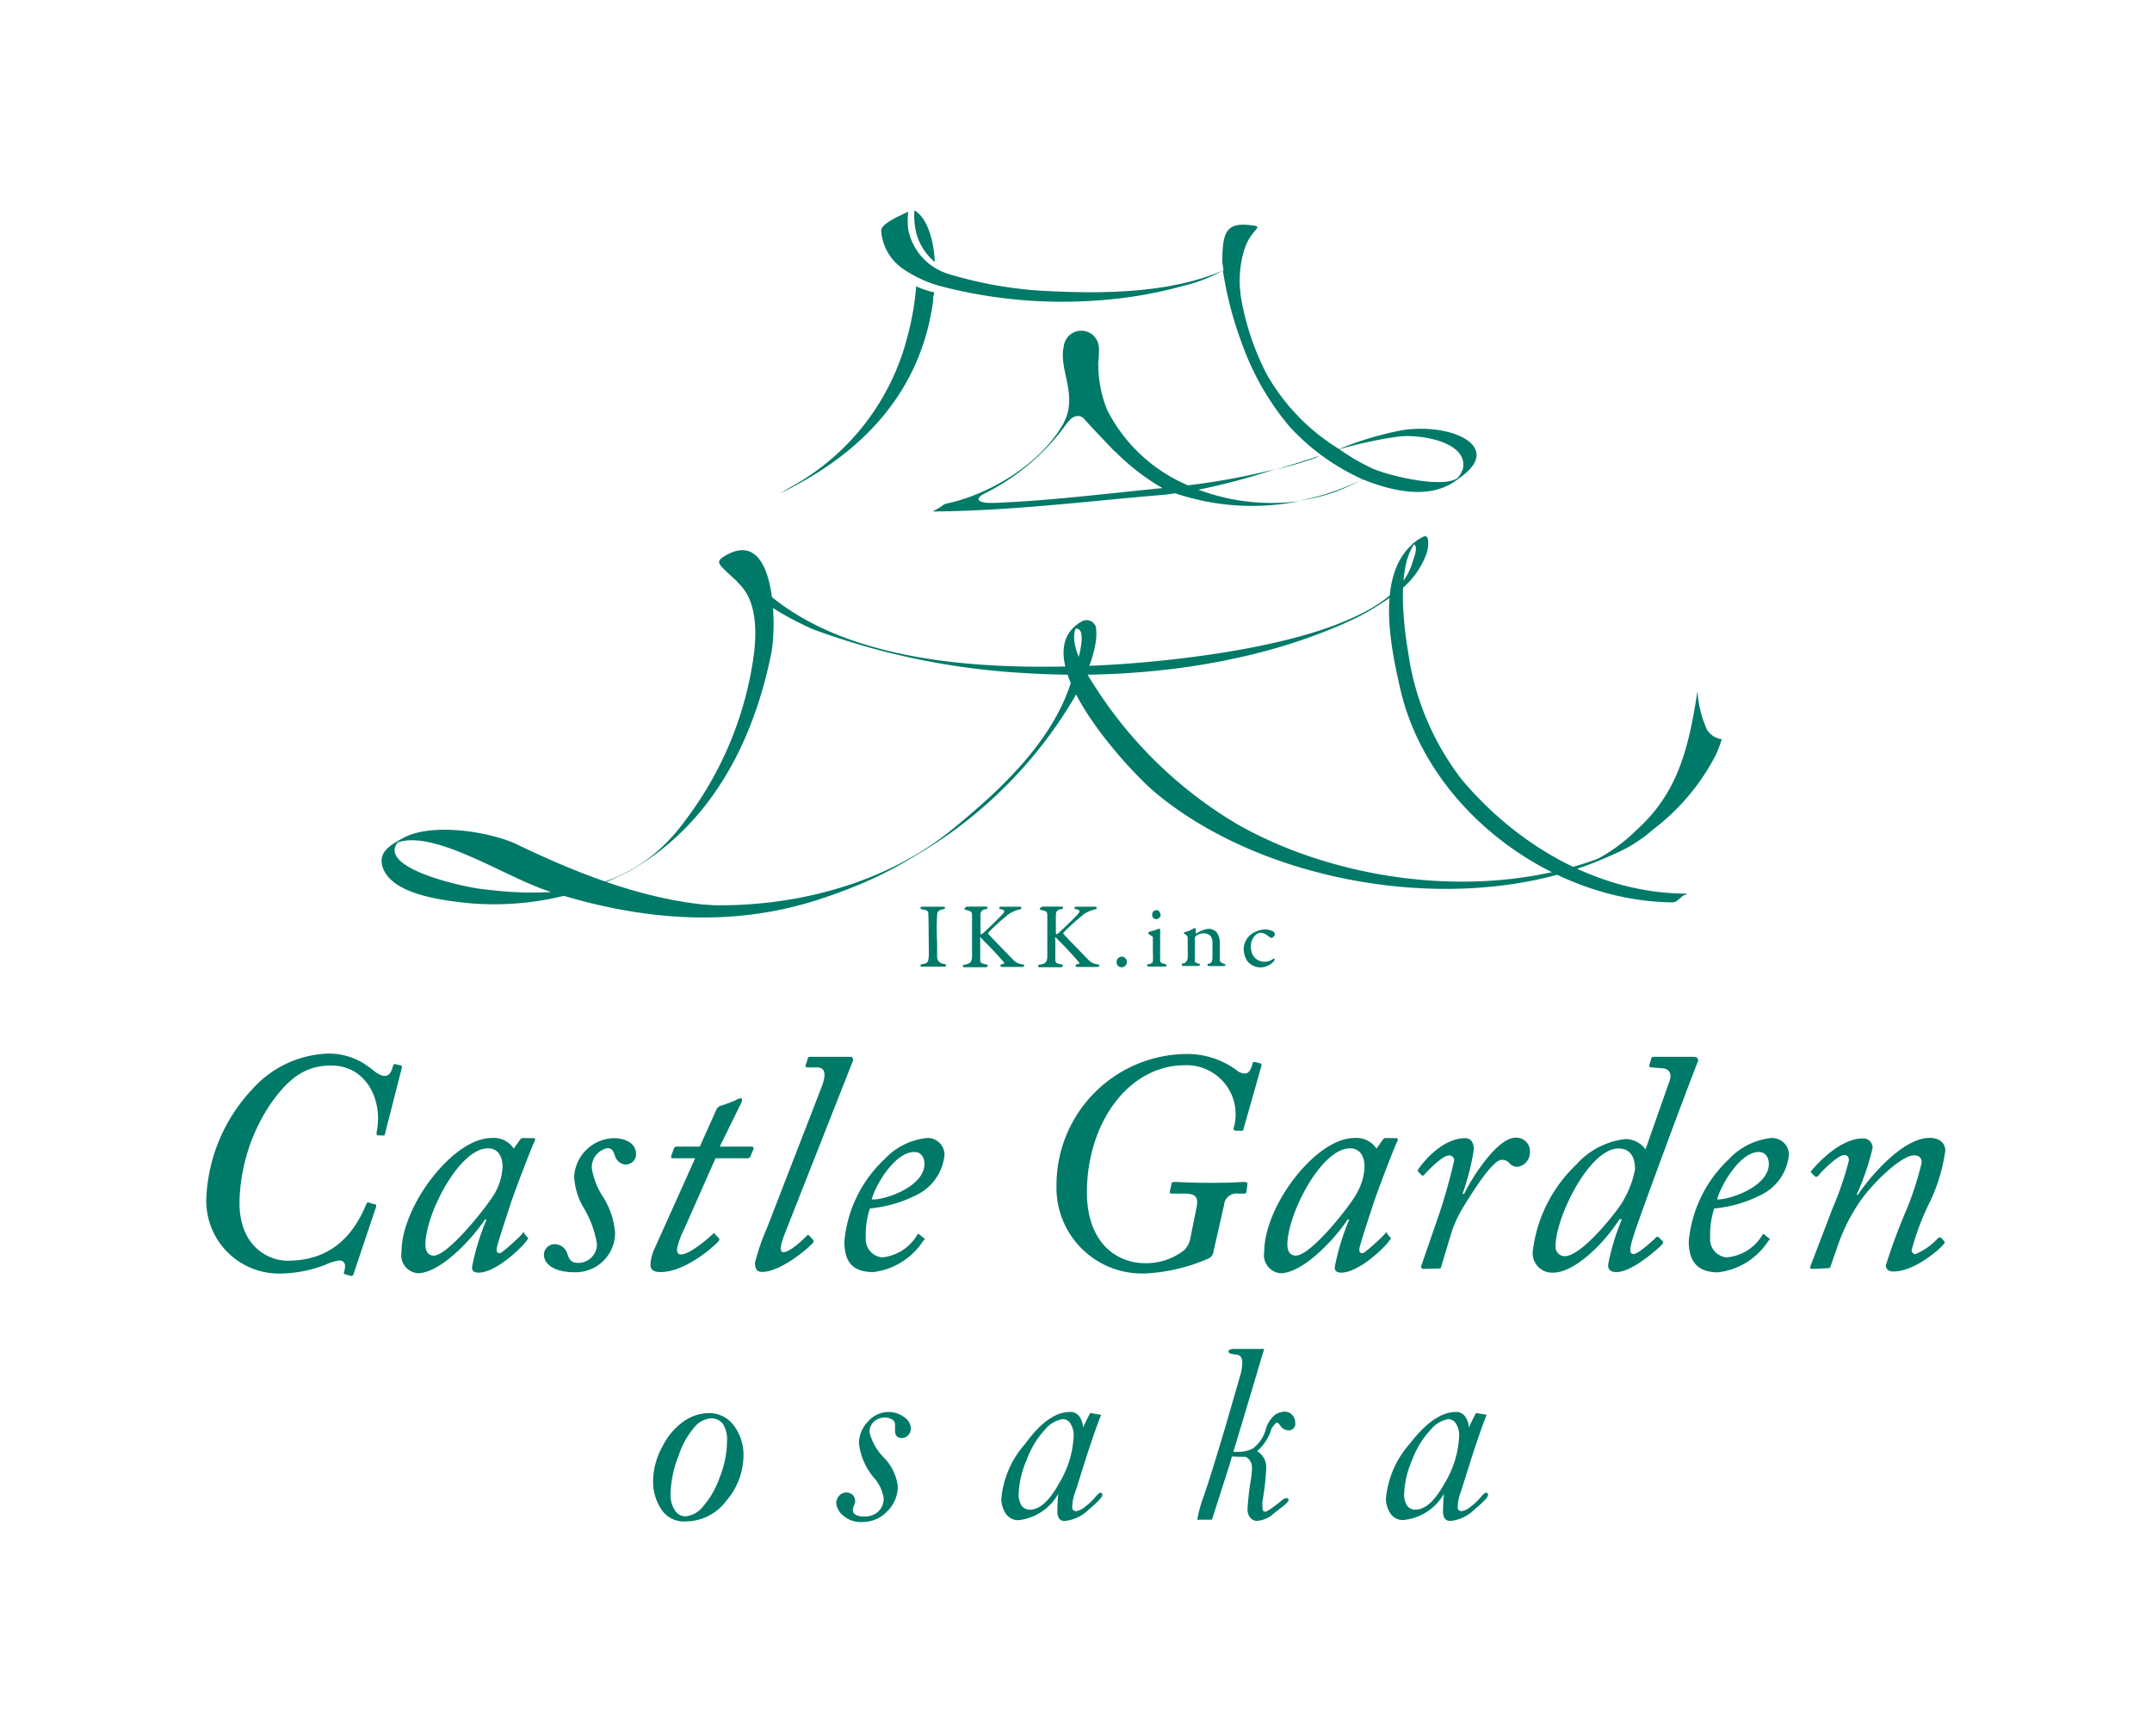 <svg xmlns="http://www.w3.org/2000/svg" viewBox="0 0 147.82 119.26"><defs><style>.cls-1{fill:#fff;}.cls-2{fill:#007a68;}</style></defs><title>アセット 5</title><g id="レイヤー_2" data-name="レイヤー 2"><g id="画像"><rect class="cls-1" width="147.82" height="119.26"/><path class="cls-2" d="M63.77,62.92c0-.3,0-.38-.37-.44-.14,0-.18-.08-.18-.12s.07-.07.16-.07h1.37c.1,0,.16,0,.16.07s-.06.09-.16.11c-.37.08-.36.23-.38.4a17.17,17.17,0,0,0,0,1.86c0,.35,0,.74,0,.95s.05.46.46.54c.11,0,.16.06.16.11s-.09.08-.17.08c-.32,0-.77,0-.95,0h-.48c-.12,0-.16,0-.16-.08s.06-.09.19-.11c.32-.06.34-.16.37-.46s0-.88,0-1.42S63.78,63.12,63.77,62.92Z"/><path class="cls-2" d="M66.45,62.28h1.21c.1,0,.17,0,.17.08s-.08.09-.18.11-.29.09-.3.34,0,1.27,0,1.36,0,0,0,0,.09,0,.1,0c.2-.15,1.21-1.14,1.41-1.36s.14-.28-.07-.34-.14,0-.14-.1.07-.08.17-.08h.24l.94,0c.11,0,.16,0,.16.08s-.07.09-.17.12a2,2,0,0,0-.92.49,13,13,0,0,0-1.19,1.1s0,0,0,.07c.14.17,1.21,1.27,1.69,1.76a1,1,0,0,0,.67.34c.07,0,.13.07.13.09s-.09.09-.16.09l-.93,0h-.44a.12.12,0,0,1-.13-.11s0-.06.27-.12a0,0,0,0,0,0-.06c-.19-.24-1-1.13-1.37-1.47-.17-.18-.24-.27-.28-.27s0,.09,0,.14,0,1.14,0,1.38.09.26.38.33c.11,0,.14.07.14.11s-.06.09-.17.09l-.78,0-.61,0c-.07,0-.15,0-.15-.09s.05-.08.18-.1c.31-.07.43-.15.45-.53,0-.22,0-.81,0-1.5,0-1,0-1.12,0-1.36s-.1-.28-.35-.34-.16-.08-.16-.11S66.35,62.28,66.45,62.28Z"/><path class="cls-2" d="M71.64,62.28h1.21c.11,0,.17,0,.17.08s-.08.09-.19.11-.29.09-.3.34,0,1.27,0,1.36,0,0,0,0,.09,0,.09,0c.2-.15,1.22-1.14,1.41-1.36s.14-.28-.07-.34-.14,0-.14-.1.07-.08.16-.08h.24l.94,0c.12,0,.17,0,.17.08s-.08.09-.17.12a2,2,0,0,0-.92.49,13.22,13.22,0,0,0-1.2,1.1s0,0,0,.07c.14.17,1.22,1.27,1.69,1.76a1,1,0,0,0,.67.34c.07,0,.13.07.13.09s-.09.09-.16.09l-.92,0H74a.12.12,0,0,1-.13-.11s0-.06.27-.12a0,0,0,0,0,0-.06c-.19-.24-1-1.13-1.36-1.47-.17-.18-.24-.27-.29-.27s0,.09,0,.14,0,1.14,0,1.38.09.26.38.33c.11,0,.14.07.14.11s-.06.09-.16.09l-.78,0-.61,0c-.07,0-.15,0-.15-.09s.05-.08.18-.1c.31-.07.43-.15.45-.53,0-.22,0-.81,0-1.5,0-1,0-1.12,0-1.36s-.09-.28-.35-.34-.16-.08-.16-.11S71.55,62.28,71.64,62.28Z"/><path class="cls-2" d="M77.4,66.08a.35.35,0,0,1-.35.37.34.34,0,0,1-.35-.37.36.36,0,0,1,.35-.36A.35.35,0,0,1,77.4,66.08Z"/><path class="cls-2" d="M79,64a5.58,5.58,0,0,0,.63-.21s.06.06.06.07,0,.89,0,1.25,0,.62,0,.84.14.22.3.27.14.06.14.11-.08.07-.15.07l-.49,0-.54,0c-.1,0-.16,0-.16-.07s0-.07.15-.1.24-.11.25-.17a5.56,5.56,0,0,0,0-.65s0-.91,0-1-.08-.09-.26-.23-.05,0-.05-.07S78.92,64,79,64Zm.73-1.16a.34.34,0,0,1-.3.31.42.42,0,0,1-.2-.07.36.36,0,0,1-.09-.24.46.46,0,0,1,.08-.23.37.37,0,0,1,.24-.08C79.61,62.52,79.71,62.72,79.71,62.84Z"/><path class="cls-2" d="M81.51,64a2.43,2.43,0,0,0,.42-.18.44.44,0,0,1,.15-.07s.06.07.06.09,0,.26,0,.32,0,0,0,0a1.78,1.78,0,0,1,.85-.35.74.74,0,0,1,.58.24,1.25,1.25,0,0,1,.22.77c0,.12,0,1.07,0,1.15s.08.17.23.22.16.07.16.11-.09.07-.19.07h-.9c-.06,0-.15,0-.15-.08s.07-.08.15-.1.18-.11.19-.32,0-1,0-1.16a.63.63,0,0,0-.19-.47.78.78,0,0,0-.4-.12.81.81,0,0,0-.56.2.31.31,0,0,0-.06.16c0,.08,0,1.44,0,1.51s0,.14.23.2.11.06.11.1-.07.07-.15.07h-.39c-.23,0-.42,0-.53,0s-.16,0-.16-.09.06-.08.13-.09.25-.13.27-.35,0-.74,0-1.39c0-.07,0-.13-.15-.24s-.12-.09-.12-.11S81.46,64,81.51,64Z"/><path class="cls-2" d="M87.47,64a.3.3,0,0,1,.1.19c0,.1-.18.25-.21.25a.71.71,0,0,1-.24-.12.86.86,0,0,0-.54-.24.61.61,0,0,0-.39.21,1.08,1.08,0,0,0-.27.73,1.2,1.2,0,0,0,.16.63.91.91,0,0,0,.8.42.92.92,0,0,0,.56-.19c.07-.05.12,0,.12,0a.28.28,0,0,1-.08.18,1.26,1.26,0,0,1-.91.4,1.15,1.15,0,0,1-.94-.51,1.59,1.59,0,0,1-.2-.74,1.31,1.31,0,0,1,.62-1.1,1.76,1.76,0,0,1,.83-.26A1.14,1.14,0,0,1,87.47,64Z"/><path class="cls-2" d="M115.86,61.39c-6,0-11.6-3.27-15.44-7.82a18.55,18.55,0,0,1-3.71-8.87c-.3-1.79-.94-6.66,1-7.86-.29.17-.43.37-.72.53.56,0,.08,1.06,0,1.37-.71,2.21-3.28,3.43-5.23,4.18-4.8,1.84-12.2,2.6-16.26,2.79-7.4.33-18.26.09-23.94-6.06-.53-.57-2-.78-.76.49,1.11,1.11,1.19,3,1,4.69a24.18,24.18,0,0,1-4.69,11.48c-3.51,4.9-8.58,5.49-14.2,4.74-1.24-.16-7.27-1.49-5.47-3.31l-.57.34c2.44-1.49,7.69,2.14,10.81,3.14,6.9,2.22,13.86,2.66,20.55-.17.33-.13.6-.39.92-.52C51,64,43.44,61.83,35.49,58c-1.77-.84-5.82-1.54-7.84-.41-.73.42-1.67.89-1.39,1.9.55,2,4.31,2.39,6.09,2.57a20.1,20.1,0,0,0,10.84-2.19c5.63-3.17,8.56-8.88,9.79-15,.38-1.88.33-8.89-3.27-6.63-.56.35-.29.55.16,1a20.42,20.42,0,0,0,6,4,49.84,49.84,0,0,0,14.53,3c7.79.5,16.2-.63,22.82-3.82a18,18,0,0,0,2.57-1.6A5.72,5.72,0,0,0,98,38c.14-.45.22-1.39-.27-1.11-3.4,1.89-2.26,7.32-1.54,10.46,1.9,8.27,10.4,14.59,18.73,14.64.31,0,.63-.54.93-.54Z"/><path class="cls-2" d="M46.53,62.82A27.38,27.38,0,0,0,63,58.71a30.41,30.41,0,0,0,10.92-11c.14-.22,1.51-2.76,1.38-4.4a.66.66,0,0,0-1-.61c-4.13,2.32,3.2,10.17,4.94,11.65,7.94,6.74,22.47,8.94,32,4.13.29-.14.67-.4.89-.52C103.95,62.14,92.71,61,85,56.63a29.34,29.34,0,0,1-9.39-8.86c-.61-.92-2.69-3.86-1.43-5a.49.49,0,0,0-.3.42c1-.1-.06,2.91-.31,3.68C72.26,51,68.65,54.34,65.38,57c-4.91,4-11.84,5.61-18.22,5.1C46.86,62.1,46.53,62.82,46.53,62.82Z"/><path class="cls-2" d="M112.34,57.09c2.82-2.52,3.62-5.42,4.26-9.62a7.37,7.37,0,0,0,.67,2.69,1.41,1.41,0,0,0,1,.62,9.6,9.6,0,0,1-.41,1.08A15.12,15.12,0,0,1,113.53,57a9.59,9.59,0,0,1-4,2.12A11.77,11.77,0,0,0,112.34,57.09Z"/><path class="cls-2" d="M73.07,29.05c1-1.93-.37-3.65,0-5.26a1.21,1.21,0,0,1,2.41.07c.07.7-.26,2.44-.15,3.67l1.28,3.52s-1.5-1.54-2.13-2.26c-.3-.34-.75-.28-1.15.23"/><path class="cls-2" d="M67.69,33.83c-.76.48-.76.75,1.1.77s-3.31.25-3.31.25Z"/><path class="cls-2" d="M85.22,20.29a7.38,7.38,0,0,1,.21-3c.49-1.74,1.68-1.71.28-1.84-1.58-.14-1.72.7-1.75,2.45a2.82,2.82,0,0,0,.41,1.38Z"/><path class="cls-2" d="M90.63,31.32l0,0-3,.95c.92-.24,1.84-.5,2.75-.82Z"/><path class="cls-2" d="M93.44,33a16.49,16.49,0,0,1-4.19,1.39A11.85,11.85,0,0,0,93.44,33Z"/><path class="cls-2" d="M64.21,18c-.05-1.37-.49-3.05-1.4-3.54a5.24,5.24,0,0,0,.12,1.52A3.91,3.91,0,0,0,64.21,18Z"/><path class="cls-2" d="M62.93,19.67a18.44,18.44,0,0,1-.56,3.3,16.39,16.39,0,0,1-8,10.46c-.29.15-.67.41-.89.52,2.95-1.46,9.51-5,10.62-13.3,0-.38,0-.2.08-.56A6.65,6.65,0,0,1,62.93,19.67Z"/><path class="cls-2" d="M100.42,32.33c-.09,1.48-4.34.52-5.78,0l.41-.24c-.1.07-.26.15-.42.24l-.3-.12A14.18,14.18,0,0,1,92,30.86l0,0a14.29,14.29,0,0,1-5-5.17,18.16,18.16,0,0,1-2-7.53s-.11,0-.13,0-.52-.82-.82-1.28a6.31,6.31,0,0,0,0,1.63l0,.05c-3.75,1.65-8.6,1.63-12.57,1.41a27.77,27.77,0,0,1-6.26-1.13,4,4,0,0,1-2.83-3.06,4.7,4.7,0,0,1,0-1.24l-.86.41c-.84.47-1,.67-1,.93A3.46,3.46,0,0,0,62,18.45a8.57,8.57,0,0,0,2.53,1.19,33.1,33.1,0,0,0,10.85,1,29.33,29.33,0,0,0,5.89-1A10.25,10.25,0,0,0,84,18.58a24.83,24.83,0,0,0,1.35,5.13,18.28,18.28,0,0,0,3.25,5.62,15.28,15.28,0,0,0,5,3.6l-.18.1.21-.09c2.06.83,4.3,1.27,6,.32C100.79,32.57,100.42,32.33,100.42,32.33Z"/><path class="cls-2" d="M82.32,33.64a44.61,44.61,0,0,0,5.28-1.41,46.82,46.82,0,0,1-6,1.11,11.06,11.06,0,0,1-5.54-5.16,8.31,8.31,0,0,1-.62-3.12c-.14.08-1-.4-1.09-.33s-.51.22-.5.3C74.6,30,69,33.77,65,34.6a.89.89,0,0,0-.36.21l-.57.33c5.51-.05,10.48-.7,16-1.16l.66-.09a16.49,16.49,0,0,0,8.57.53A14.32,14.32,0,0,1,82.32,33.64ZM66,34.6a15.39,15.39,0,0,0,8.33-7.2c.88,3,4,5.27,5.52,6.13C75.07,34,70.77,34.58,66,34.6Z"/><path class="cls-2" d="M92,30.86A29.09,29.09,0,0,1,96,30c1.57-.21,5,.38,4.46,2.31A3.28,3.28,0,0,1,100,33c3.55-2.23-.24-4-3.72-3.44A22.48,22.48,0,0,0,92,30.84"/><path class="cls-2" d="M63.18,17.45"/><path class="cls-2" d="M48.64,97.08a2.1,2.1,0,0,1,1.78.87,3.34,3.34,0,0,1,.65,2.05,4.8,4.8,0,0,1-1.17,3.09,3.5,3.5,0,0,1-2.79,1.43,1.86,1.86,0,0,1-1.72-.88,3.5,3.5,0,0,1-.53-1.84,5,5,0,0,1,.66-2.46A4.56,4.56,0,0,1,47,97.62,3.08,3.08,0,0,1,48.64,97.08Zm.16.36a1.62,1.62,0,0,0-1.05.55,5.69,5.69,0,0,0-1.13,2,7.45,7.45,0,0,0-.56,2.69,1.92,1.92,0,0,0,.28,1.05.86.86,0,0,0,.76.44,1.74,1.74,0,0,0,1.16-.64,6,6,0,0,0,1.16-2A6.88,6.88,0,0,0,49.94,99a2,2,0,0,0-.29-1.19A1,1,0,0,0,48.8,97.44Z"/><path class="cls-2" d="M61.67,102.09a2.39,2.39,0,0,1-.73,1.74,2.32,2.32,0,0,1-1.71.73,1.83,1.83,0,0,1-1.32-.45,1.25,1.25,0,0,1-.47-.85.79.79,0,0,1,.19-.49.65.65,0,0,1,.94-.07.57.57,0,0,1,.17.41.86.86,0,0,1-.08.32.91.91,0,0,0-.08.29.37.37,0,0,0,.19.34,1.14,1.14,0,0,0,.58.12,1.32,1.32,0,0,0,1-.36,1.22,1.22,0,0,0,.35-.88,2.74,2.74,0,0,0-.67-1.42A4.43,4.43,0,0,1,59,99.15a2.18,2.18,0,0,1,.61-1.48A1.91,1.91,0,0,1,61,97a1.79,1.79,0,0,1,1.1.35,1,1,0,0,1,.47.77.68.68,0,0,1-.18.47.57.57,0,0,1-.43.2q-.48,0-.48-.5v-.46a.39.39,0,0,0-.22-.32,1,1,0,0,0-.48-.13,1.13,1.13,0,0,0-.72.26.92.92,0,0,0-.33.77,3.71,3.71,0,0,0,1,1.74A3.49,3.49,0,0,1,61.67,102.09Z"/><path class="cls-2" d="M75.64,97.2q-.24.53-1,2.83l-.75,2.38a3.31,3.31,0,0,0-.24,1.11.25.25,0,0,0,.28.29,1.17,1.17,0,0,0,.58-.28,4.28,4.28,0,0,0,.74-.7c.16-.19.27-.28.33-.28a.13.13,0,0,1,.14.15q0,.23-.93,1a2.72,2.72,0,0,1-1.66.79q-.5,0-.5-.67,0-.47.06-1.19A3.6,3.6,0,0,1,70,104.43a1,1,0,0,1-.92-.46,1.84,1.84,0,0,1-.3-1,6.54,6.54,0,0,1,1.64-3.78Q72,97,73.5,97a.76.76,0,0,1,.61.27,1.48,1.48,0,0,1,.29.8,10.82,10.82,0,0,1,.49-1l.52.09ZM73,97.49a2,2,0,0,0-1.21.71,6.18,6.18,0,0,0-1.27,2.1,6.48,6.48,0,0,0-.55,2.31,1.43,1.43,0,0,0,.2.82.66.66,0,0,0,.58.28q1,0,2-1.81a6.87,6.87,0,0,0,1-3.28,1.45,1.45,0,0,0-.21-.8A.63.63,0,0,0,73,97.49Z"/><path class="cls-2" d="M84.62,100.06q-.09.35-.58,1.87l-.79,2.47q-.28,0-.74,0a1.23,1.23,0,0,1-.27,0,8.41,8.41,0,0,1,.43-1.57q.49-1.42,1.48-4.74l1.08-3.73a3.09,3.09,0,0,0,.1-.77q0-.51-.45-.54t-.5-.18c0-.14.13-.2.39-.2l2.07,0q-.13.39-.75,2.5l-1.37,4.57.35,0a2.07,2.07,0,0,0,1-.24,2.46,2.46,0,0,0,.88-1.32,1.92,1.92,0,0,1,.65-1,1.25,1.25,0,0,1,.61-.2.7.7,0,0,1,.56.23.79.79,0,0,1,.2.54.45.45,0,0,1-.5.51.7.7,0,0,1-.55-.36q-.13-.17-.21-.17t-.36.39a3.25,3.25,0,0,1-1,1.57,1.29,1.29,0,0,1,.63,1.17,17.5,17.5,0,0,1-.26,2.26,3.44,3.44,0,0,0,0,.45q0,.28.18.28t1.07-.71a.73.73,0,0,1,.39-.22q.15,0,.15.12t-.32.39l-.7.55a1.94,1.94,0,0,1-1.11.5.6.6,0,0,1-.52-.24.89.89,0,0,1-.17-.53,19.19,19.19,0,0,1,.24-2.12,5.21,5.21,0,0,0,.07-.75.83.83,0,0,0-.16-.52.56.56,0,0,0-.32-.24Q85.25,100.09,84.62,100.06Z"/><path class="cls-2" d="M102.12,97.2q-.24.53-1,2.83l-.75,2.38a3.31,3.31,0,0,0-.24,1.11.25.25,0,0,0,.28.29,1.17,1.17,0,0,0,.58-.28,4.26,4.26,0,0,0,.74-.7c.16-.19.27-.28.33-.28a.13.13,0,0,1,.15.15q0,.23-.93,1a2.72,2.72,0,0,1-1.66.79q-.5,0-.5-.67,0-.47.06-1.19a3.6,3.6,0,0,1-2.76,1.79,1,1,0,0,1-.92-.46,1.84,1.84,0,0,1-.3-1,6.54,6.54,0,0,1,1.64-3.78Q98.52,97,100,97a.76.76,0,0,1,.61.27,1.47,1.47,0,0,1,.29.8,10.82,10.82,0,0,1,.49-1l.52.09Zm-2.62.29a2,2,0,0,0-1.21.71A6.18,6.18,0,0,0,97,100.3a6.48,6.48,0,0,0-.55,2.31,1.43,1.43,0,0,0,.2.82.66.66,0,0,0,.58.28q1,0,2-1.81a6.87,6.87,0,0,0,1-3.28,1.45,1.45,0,0,0-.21-.8A.63.63,0,0,0,99.5,97.49Z"/><path class="cls-2" d="M24.28,87.54a.15.15,0,0,1-.19.11l-.39-.11c-.06,0-.11-.07-.06-.17A1.61,1.61,0,0,0,23.7,87a.37.37,0,0,0-.35-.41,3.06,3.06,0,0,0-1,.3,8.87,8.87,0,0,1-3,.6,5,5,0,0,1-5.18-5.14,11.62,11.62,0,0,1,3.13-7.49,7.31,7.31,0,0,1,5.2-2.48,4.53,4.53,0,0,1,2.85.93c.28.19.67.6,1.08.6.26,0,.43-.17.56-.67q.07-.19.19-.13l.28.07c.13,0,.17.09.13.22l-1.14,4.47c0,.13-.09.17-.24.13L26,78c-.11,0-.15-.06-.13-.22.45-2.12-.65-4.58-3.13-4.58-1.75,0-2.91.86-4.15,2.63a12.57,12.57,0,0,0-2.14,6.78c0,3.09,2.05,4,3.3,4,1.81,0,4.06-.63,5.38-3.82.09-.19.11-.22.22-.17l.37.11c.13,0,.13.09.11.19Z"/><path class="cls-2" d="M36.67,78.19c.09,0,.11.11.06.19-.41.89-1.51,3.86-1.62,4.21s-1,3-1,3.24.11.26.24.26,1.36-1.12,1.51-1.32.13-.11.17,0l.19.22c.06.06.09.11,0,.17-.24.43-2.12,2.27-3.35,2.27-.26,0-.45-.09-.45-.37a16.34,16.34,0,0,1,1-3.28l-.11,0c-.91,1.38-3.09,3.69-4.62,3.69A1.25,1.25,0,0,1,27.58,86c0-3.15,3.54-7.82,6.18-7.82a1.63,1.63,0,0,1,1.53.73l.41-.58c.06-.09.13-.15.22-.15ZM34,81.95a4,4,0,0,0,.52-1.79c0-.58-.22-1.27-1-1.27-2,0-4.3,4.56-4.3,6.61,0,.5.22.76.58.76C30.82,86.24,33.57,82.74,34,81.95Z"/><path class="cls-2" d="M37.36,86.18a.75.75,0,0,1,.73-.71.93.93,0,0,1,.89.69c.13.37.24.6.78.6A1.28,1.28,0,0,0,41,85.44a6.94,6.94,0,0,0-.93-2.5,4.63,4.63,0,0,1-.63-2.12,2.8,2.8,0,0,1,2.72-2.63c.65,0,1.53.26,1.53,1.1A.71.71,0,0,1,43,80a.8.8,0,0,1-.73-.52c-.11-.26-.13-.6-.56-.6a1.34,1.34,0,0,0-1.06,1.36,5.1,5.1,0,0,0,.78,2,5.36,5.36,0,0,1,.82,2.46,2.71,2.71,0,0,1-2.85,2.7C38.14,87.39,37.36,86.89,37.36,86.18Z"/><path class="cls-2" d="M47.75,79.57H46.24c-.13,0-.17,0-.13-.17l.17-.48a.22.22,0,0,1,.24-.15h1.55l1.12-2.5a.51.51,0,0,1,.35-.32,8.39,8.39,0,0,0,1-.37.91.91,0,0,1,.32-.13c.13,0,.17.13,0,.43l-1.42,2.89h2.2c.11,0,.15.07.09.24l-.19.45a.2.2,0,0,1-.19.11h-2.2L47,84.43a5.72,5.72,0,0,0-.5,1.38c0,.24.09.37.28.37.63,0,2-1.23,2.16-1.38s.13-.07.19,0l.24.26c.06.06.06.11,0,.19-.28.35-2.29,2.14-4,2.14-.54,0-.69-.22-.69-.52a2.9,2.9,0,0,1,.24-1Z"/><path class="cls-2" d="M56.43,74.69c.32-.82.3-1.36-.32-1.36h-.63c-.15,0-.17-.09-.13-.19l.13-.39c0-.13.09-.15.22-.15h2.68c.19,0,.26.13.19.32L54.07,84.34c-.19.5-.71,1.68-.26,1.68s1.34-.84,1.6-1.12c.09-.09.13-.06.19,0l.24.26a.15.15,0,0,1,0,.22c-.11.17-2.12,2-3.5,2-.28,0-.48-.13-.48-.63a14.25,14.25,0,0,1,.8-2.33Z"/><path class="cls-2" d="M58,85.27a8.85,8.85,0,0,1,2.76-5.64,4.66,4.66,0,0,1,2.89-1.45,1.16,1.16,0,0,1,1.23,1.14,3.43,3.43,0,0,1-2,2.81,8.81,8.81,0,0,1-3.13.89,5.88,5.88,0,0,0-.28,2,1.25,1.25,0,0,0,1.12,1.36A3.15,3.15,0,0,0,63,84.84c0-.06.11-.11.19,0l.24.19c.11.06.11.13,0,.19A4.78,4.78,0,0,1,60,87.39C58.56,87.39,58,86.7,58,85.27Zm1.92-2.87c.76.06,3.58-.84,3.58-2.44,0-.43-.22-.82-.69-.82C61.39,79.14,60.05,81.62,59.88,82.4Z"/><path class="cls-2" d="M83.35,86a.6.6,0,0,1-.39.48,12.28,12.28,0,0,1-4.19,1,5.88,5.88,0,0,1-6.2-6,9,9,0,0,1,8.83-9.07,5.71,5.71,0,0,1,3.5,1.08,1,1,0,0,0,.58.26c.3,0,.43-.22.56-.69,0-.09.06-.13.22-.09l.26.07c.09,0,.15.06.13.17l-1.23,4.34c0,.13-.09.15-.26.13l-.28,0a.15.15,0,0,1-.13-.22,3.37,3.37,0,0,0-3.35-4.28c-3.91,0-6.74,4-6.74,8.74,0,3.41,2,4.86,4,4.86a4.26,4.26,0,0,0,2.7-.91,1.6,1.6,0,0,0,.39-.73L82.18,83c.19-.86-.15-1-.86-1h-.8c-.17,0-.19-.06-.15-.22l.09-.41c0-.13.06-.17.24-.17.32,0,1.08.06,2.5.06s2-.06,2.29-.06c.15,0,.22.06.19.22l-.06.41c0,.13-.06.17-.19.17h-.35a.86.86,0,0,0-1,.78Z"/><path class="cls-2" d="M95.93,78.19c.09,0,.11.11.06.19-.41.89-1.51,3.86-1.62,4.21s-1,3-1,3.24.11.26.24.26,1.36-1.12,1.51-1.32.13-.11.17,0l.19.22c.06.06.09.11,0,.17-.24.43-2.12,2.27-3.35,2.27-.26,0-.45-.09-.45-.37a16.33,16.33,0,0,1,1-3.28l-.11,0c-.91,1.38-3.09,3.69-4.62,3.69A1.25,1.25,0,0,1,86.84,86c0-3.15,3.54-7.82,6.18-7.82a1.64,1.64,0,0,1,1.53.73l.41-.58c.06-.09.13-.15.22-.15Zm-2.72,3.76a4,4,0,0,0,.52-1.79c0-.58-.22-1.27-1-1.27-2,0-4.3,4.56-4.3,6.61,0,.5.22.76.58.76C90.08,86.24,92.82,82.74,93.21,81.95Z"/><path class="cls-2" d="M97.81,87.17c-.15,0-.24-.09-.19-.19l1.21-3.5a38.28,38.28,0,0,0,1.06-3.78.34.34,0,0,0-.37-.32c-.43,0-1.4,1-1.71,1.34a.11.11,0,0,1-.17,0l-.22-.22a.13.13,0,0,1,0-.17c.45-.67,1.75-2.14,3.22-2.14.43,0,.6.37.6.76a16.78,16.78,0,0,1-.78,3.07l.11,0c.58-1.21,2.31-3.86,3.52-3.86a.93.93,0,0,1,1,1,1,1,0,0,1-.84,1,.7.7,0,0,1-.54-.22.67.67,0,0,0-.56-.26c-.58,0-1.79,1.86-2.66,3.28a8,8,0,0,0-.84,1.88L99,87c0,.15-.11.15-.28.15Z"/><path class="cls-2" d="M113.46,73.33c-.17,0-.19-.09-.17-.15l.13-.45c0-.09.06-.13.26-.13h2.66c.3,0,.35.22.26.39-.32.76-4.1,10.86-4.47,12.16-.19.67-.22,1,.09,1s1.4-1,1.51-1.12a.15.15,0,0,1,.24,0l.22.22c.06,0,.06.13,0,.22s-2,1.92-3.15,1.92c-.35,0-.58-.11-.58-.5a15.37,15.37,0,0,1,.95-3.13l-.17,0c-1.06,1.68-3.09,3.67-4.56,3.67A1.34,1.34,0,0,1,105.28,86a9.82,9.82,0,0,1,3-6,5.31,5.31,0,0,1,3.39-1.75,1.72,1.72,0,0,1,1.36.71l1.66-4.73c.15-.41,0-.84-.54-.84Zm-2.55,10a6.73,6.73,0,0,0,1.4-3c0-1-.45-1.43-1.14-1.43-2,0-4.32,4.73-4.32,6.71a.64.64,0,0,0,.63.69C108.38,86.29,110,84.52,110.91,83.33Z"/><path class="cls-2" d="M116,85.27a8.85,8.85,0,0,1,2.76-5.64,4.66,4.66,0,0,1,2.89-1.45,1.16,1.16,0,0,1,1.23,1.14,3.43,3.43,0,0,1-2,2.81,8.8,8.8,0,0,1-3.13.89,5.89,5.89,0,0,0-.28,2,1.25,1.25,0,0,0,1.12,1.36,3.15,3.15,0,0,0,2.46-1.53c0-.06.11-.11.19,0l.24.19c.11.06.11.13,0,.19a4.77,4.77,0,0,1-3.5,2.18C116.63,87.39,116,86.7,116,85.27Zm1.92-2.87c.76.06,3.58-.84,3.58-2.44,0-.43-.22-.82-.69-.82C119.46,79.14,118.12,81.62,117.95,82.4Z"/><path class="cls-2" d="M124.6,87.17c-.24,0-.28,0-.24-.19l1.53-4A21.58,21.58,0,0,0,127,79.72c0-.22-.09-.37-.32-.37-.41,0-1.45,1-1.81,1.45-.06.06-.13.06-.22,0l-.19-.19c-.09-.09-.11-.13,0-.22.32-.39,1.92-2.18,3.48-2.18a.64.64,0,0,1,.69.65,17.57,17.57,0,0,1-1.1,3.22l.09,0c.65-1,3-3.91,4.92-3.91.65,0,1.08.32,1.08.89a11.9,11.9,0,0,1-1.21,3.82,17.92,17.92,0,0,0-1.1,3,.27.27,0,0,0,.26.28,4.5,4.5,0,0,0,1.55-1.1.16.16,0,0,1,.24,0l.15.17c.09.09.11.13,0,.24-.26.35-2,1.88-3.45,1.88-.28,0-.52-.11-.52-.43A41,41,0,0,1,131,83,21.71,21.71,0,0,0,132,79.87c0-.3-.15-.5-.54-.5-.84,0-3,2-3.93,3.52a12.54,12.54,0,0,0-1.3,2.7L125.74,87c0,.09-.09.13-.3.13Z"/></g></g></svg>